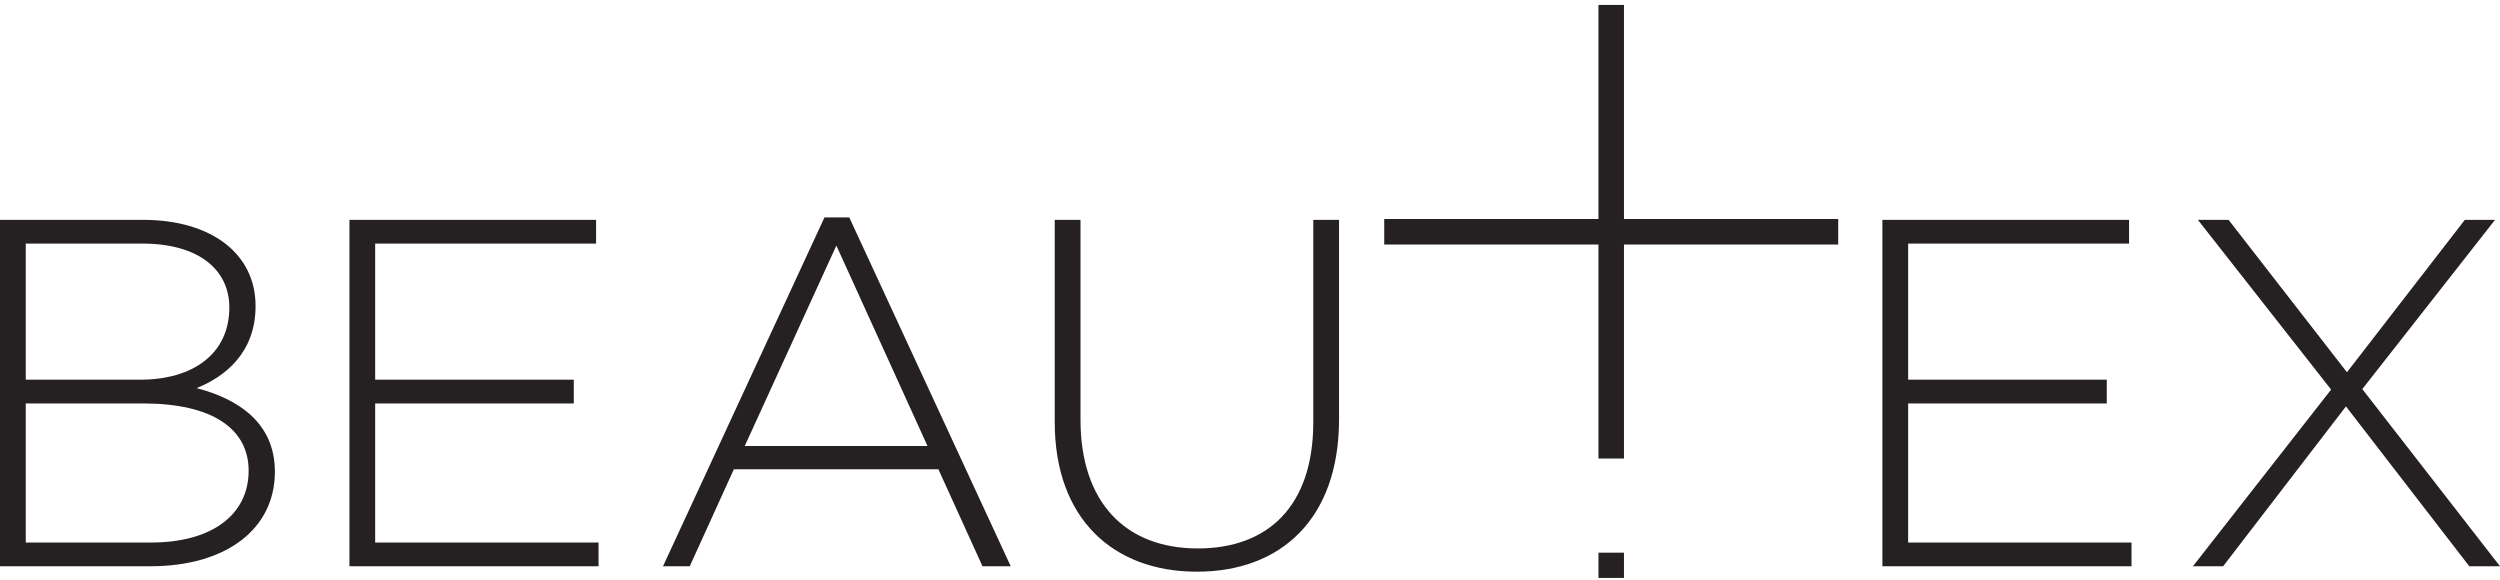 <?xml version="1.0" encoding="UTF-8"?>
<svg width="336px" height="78px" viewBox="0 0 336 78" version="1.1" xmlns="http://www.w3.org/2000/svg" xmlns:xlink="http://www.w3.org/1999/xlink">
    <!-- Generator: Sketch 46.2 (44496) - http://www.bohemiancoding.com/sketch -->
    <title>Page 1</title>
    <desc>Created with Sketch.</desc>
    <defs></defs>
    <g id="Page-1" stroke="none" stroke-width="1" fill="none" fill-rule="evenodd">
        <g id="Headz_Estel_site_brand-Copy-55" transform="translate(-150, -310)" fill="#252122">
            <path d="M364.834,387.673 L368.262,387.673 L368.262,384.279 L364.834,384.279 L364.834,387.673 Z M368.262,339.436 L397.056,339.436 L397.056,342.862 L368.262,342.862 L368.262,371.631 L364.832,371.631 L364.832,342.862 L336.04,342.862 L336.04,339.436 L364.832,339.436 L364.832,310.666 L368.262,310.666 L368.262,339.436 Z M467.495,362.292 L486,386.105 L481.874,386.105 L465.298,364.622 L448.789,386.105 L444.729,386.105 L463.301,362.36 L445.395,339.548 L449.521,339.548 L465.431,360.031 L481.274,339.548 L485.334,339.548 L467.495,362.292 Z M436.144,342.74 L406.455,342.74 L406.455,361.031 L433.149,361.031 L433.149,364.223 L406.455,364.223 L406.455,382.912 L436.477,382.912 L436.477,386.105 L402.993,386.105 L402.993,339.548 L436.144,339.548 L436.144,342.74 Z M329.967,366.35 C329.967,379.72 322.179,386.836 310.862,386.836 C299.68,386.836 291.757,379.786 291.757,366.749 L291.757,339.548 L295.219,339.548 L295.219,366.418 C295.219,377.391 301.144,383.71 310.995,383.71 C320.448,383.71 326.505,377.991 326.505,366.749 L326.505,339.548 L329.967,339.548 L329.967,366.35 Z M250.094,369.944 L262.408,343.007 L274.657,369.944 L250.094,369.944 Z M264.14,339.217 L260.811,339.217 L239.109,386.102 L242.705,386.102 L248.63,373.07 L276.121,373.07 L282.046,386.102 L285.841,386.102 L264.14,339.217 Z M230.114,342.74 L200.423,342.74 L200.423,361.031 L227.116,361.031 L227.116,364.223 L200.423,364.223 L200.423,382.912 L230.447,382.912 L230.447,386.105 L196.965,386.105 L196.965,339.548 L230.114,339.548 L230.114,342.74 Z M153.462,382.912 L153.462,364.223 L169.236,364.223 C178.424,364.223 183.416,367.549 183.416,373.267 C183.416,379.253 178.359,382.912 170.369,382.912 L153.462,382.912 Z M153.462,361.031 L153.462,342.74 L169.171,342.74 C176.625,342.74 180.822,346.2 180.822,351.32 C180.822,357.639 175.828,361.031 168.838,361.031 L153.462,361.031 Z M169.236,339.548 L150,339.548 L150,386.105 L170.236,386.105 C180.289,386.105 186.944,381.184 186.944,373.401 C186.944,366.817 182.018,363.625 176.426,362.161 C180.221,360.632 184.349,357.44 184.349,351.121 C184.349,344.072 178.359,339.548 169.236,339.548 L169.236,339.548 Z" id="Page-1"></path>
        </g>
    </g>
</svg>